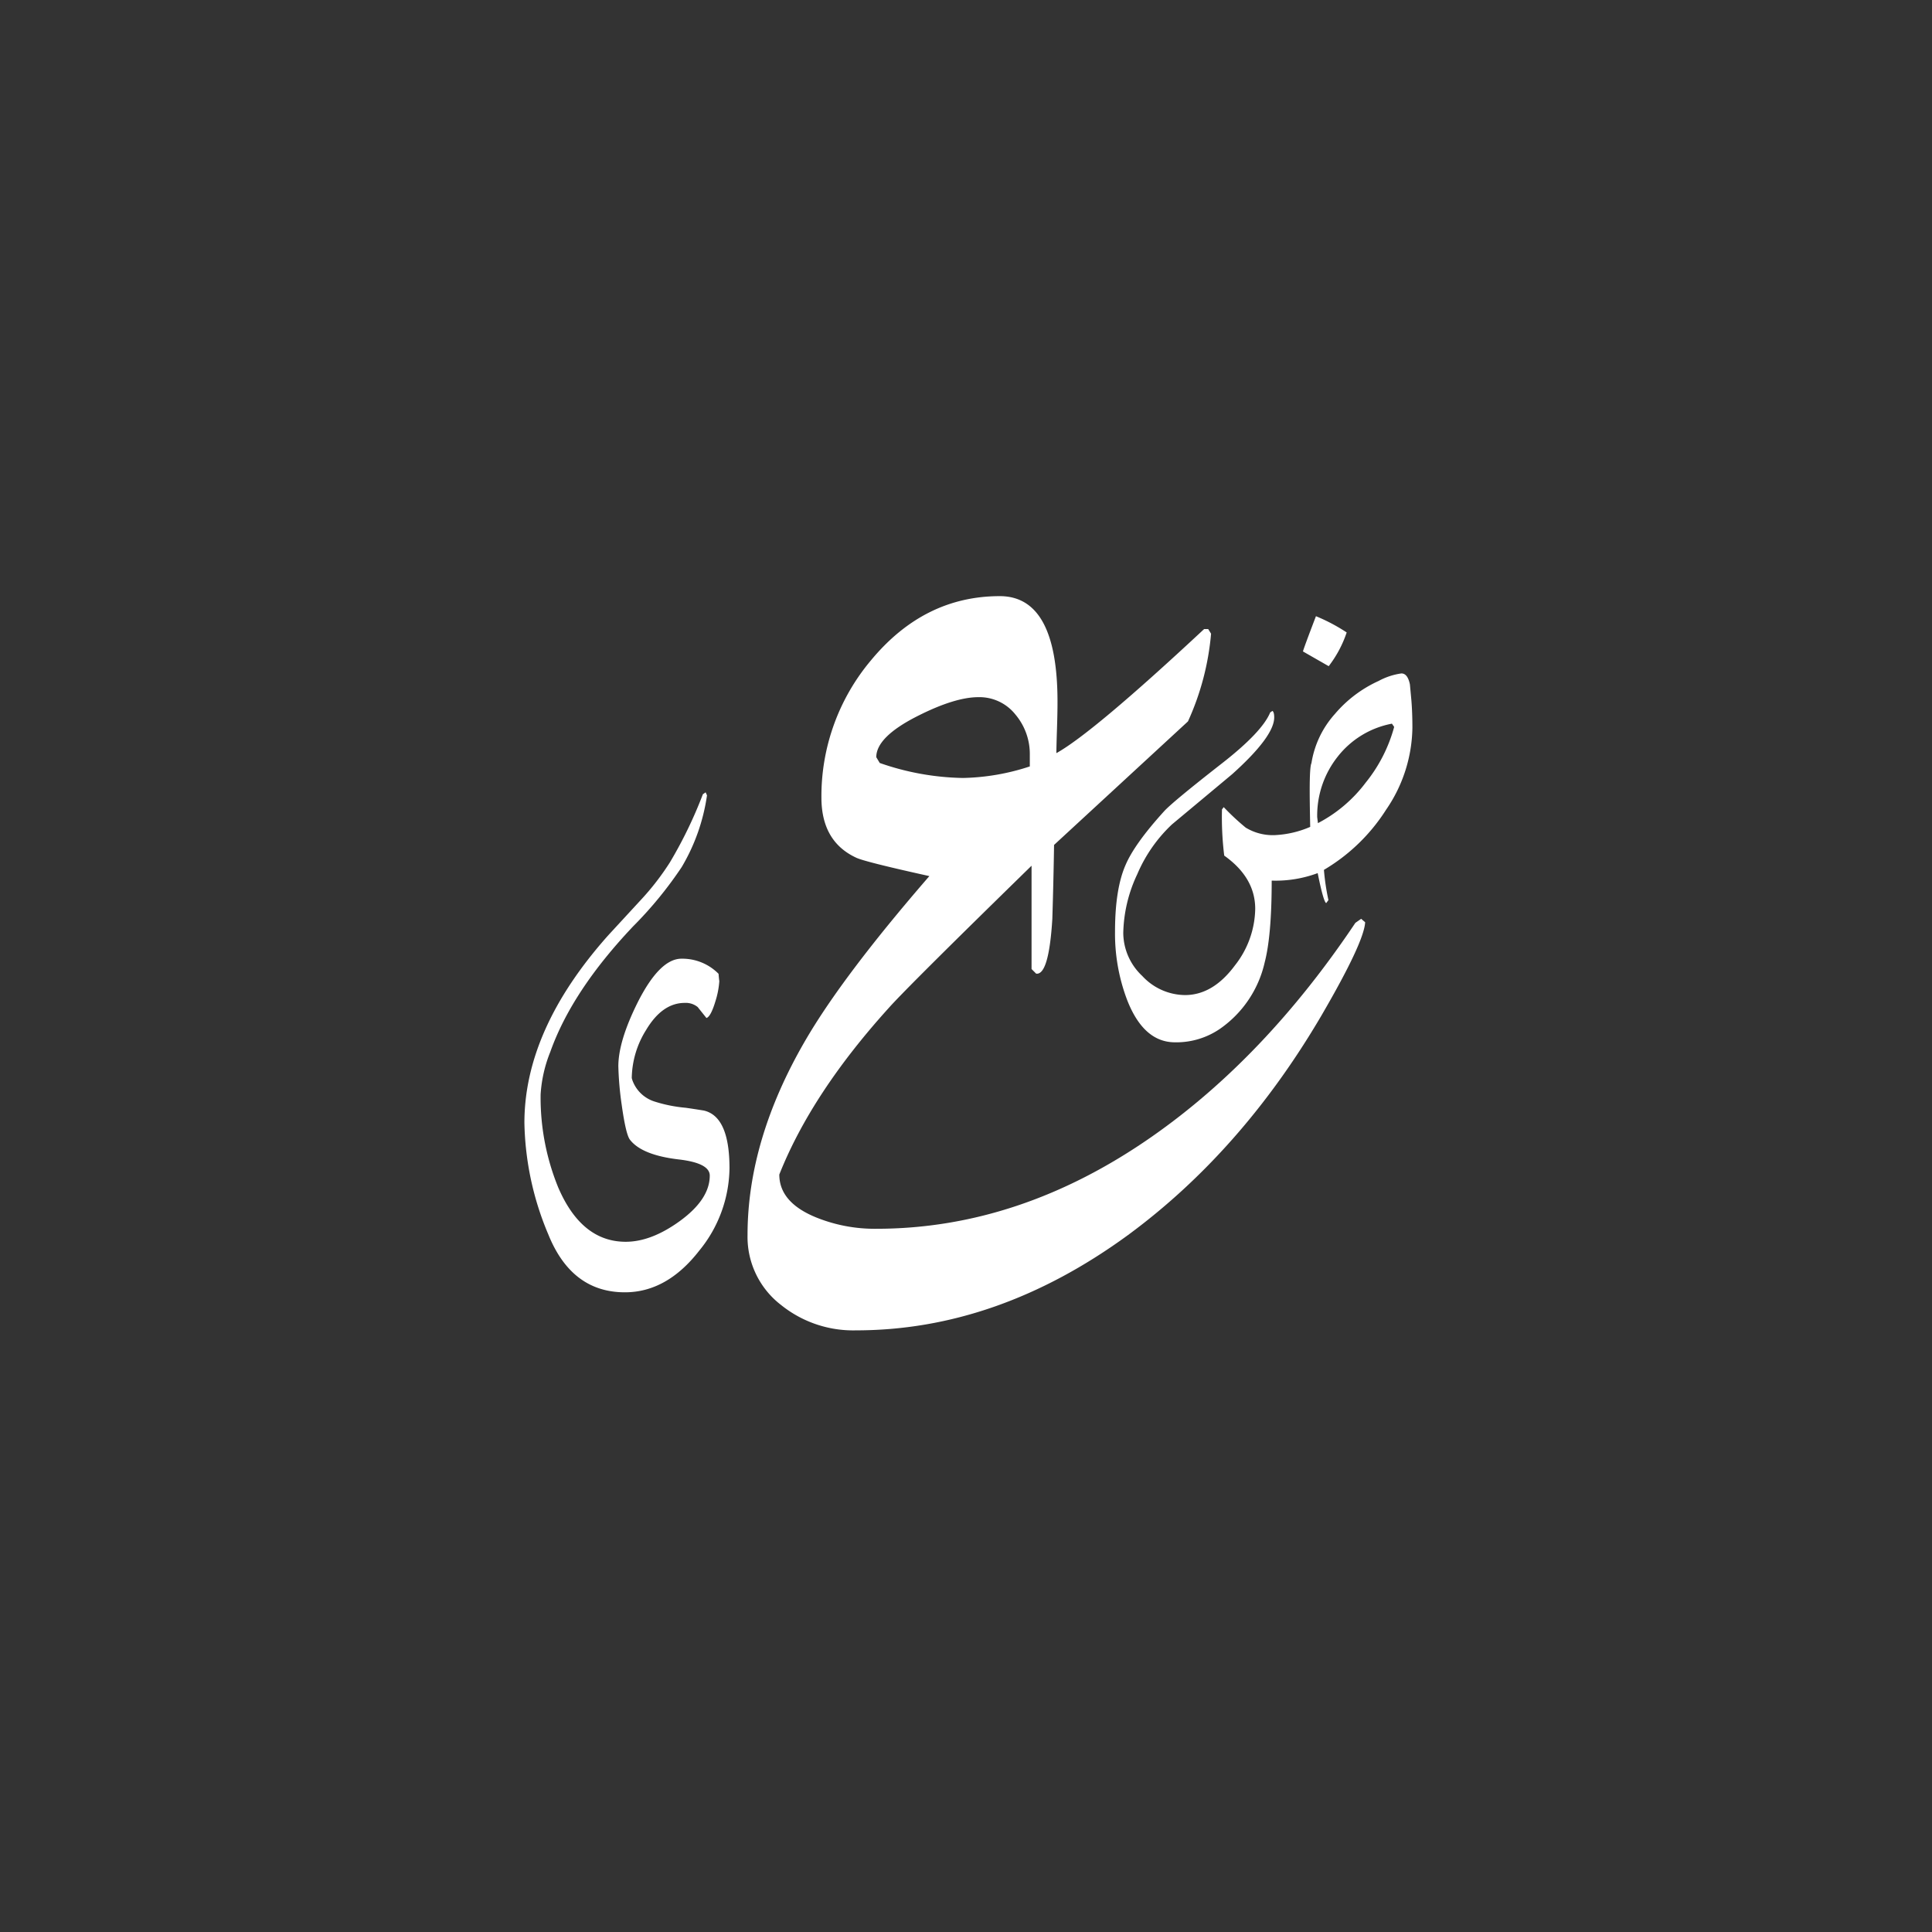 <svg xmlns="http://www.w3.org/2000/svg" width="350" height="350" viewBox="0 0 350 350"><rect x="0" y="0" width="350" height="350" fill="#333333" stroke="none"/><g transform="translate(4798 13785)"><g transform="translate(-5081.757 -19835)"><path d="M9584.938-1252.617a23.992,23.992,0,0,1-5.47,14.922q-5.87,7.56-13.479,7.56-9.65,0-13.878-10.495a54.2,54.2,0,0,1-4.327-20.194q0-16.961,15.221-34.022l5.869-6.367a47.073,47.073,0,0,0,5.271-6.814,79.256,79.256,0,0,0,5.969-12.335l.5-.349.249.547a35.24,35.24,0,0,1-4.577,12.982,70.812,70.812,0,0,1-8.753,10.694q-11.142,11.739-15.071,22.829a24.547,24.547,0,0,0-1.74,7.66,43.03,43.03,0,0,0,3.184,16.862q4.226,9.848,12.235,9.848,4.575,0,9.7-3.681,5.522-3.979,5.521-8.306,0-2.287-5.67-2.935-6.665-.795-8.8-3.582-.744-.994-1.491-6.367a58.429,58.429,0,0,1-.6-6.913q0-4.576,3.532-11.639,3.979-7.859,7.908-7.859a9.237,9.237,0,0,1,6.715,2.736q.149,1.79.149,1.144a15.384,15.384,0,0,1-.7,3.78q-.848,2.836-1.643,3.084l-1.591-1.99a3.41,3.41,0,0,0-2.337-.746q-4.081,0-7.014,4.924a16.821,16.821,0,0,0-2.587,8.7l.1.348a6.258,6.258,0,0,0,3.978,3.88,26.06,26.06,0,0,0,5.671,1.144q1.093.149,3.282.5Q9584.937-1262.018,9584.938-1252.617Z" transform="translate(-9169.026 7514.248)" fill="#fff"/><path d="M10158.145-1854.106l-1.045.733q-16.315,24.366-36.81,38.69-23.947,16.731-49.983,16.73a28.251,28.251,0,0,1-10.98-2.092q-6.589-2.719-6.587-7.738,5.855-14.743,19.867-30.22,3.346-3.764,25.83-25.723v18.717l.835.837q2.3.313,2.929-9.935.208-6.689.313-13.385l24.259-22.378a48.294,48.294,0,0,0,4.185-15.893l-.523-.837h-.733q-20.181,18.823-26.769,22.482,0-1.042.105-4.234t.1-5.072q0-19.137-10.457-19.136-13.7,0-23.318,11.607a38.219,38.219,0,0,0-8.993,24.887q0,7.948,6.274,10.875,1.463.733,13.279,3.346-15.686,18.091-22.482,29.8-10.456,17.988-10.456,35.24a15.551,15.551,0,0,0,6.065,12.653,20.837,20.837,0,0,0,13.594,4.6q25.617,0,49.252-17.254,20.6-15.161,35.03-39.735,7.736-13.279,7.946-16.94Zm-87.211-28.233-.627-1.045q0-3.661,7.424-7.425,6.8-3.451,11.084-3.451a8.325,8.325,0,0,1,6.693,3.137,11.1,11.1,0,0,1,2.613,7.32v2.09a41.019,41.019,0,0,1-12.13,2.092A47.849,47.849,0,0,1,10070.934-1882.339Z" transform="translate(-9627.804 8070.558)" fill="#fff"/><path d="M9770.838-700.72l-.272-2.943q-.406-1.992-1.538-1.992a12.1,12.1,0,0,0-4.121,1.358,22.639,22.639,0,0,0-7.923,5.976,17.386,17.386,0,0,0-4.256,8.919q-.318.635-.316,4.98,0,2.128.091,6.565a18.254,18.254,0,0,1-6.43,1.494,9.431,9.431,0,0,1-5.252-1.358,43.711,43.711,0,0,1-3.983-3.713l-.318.407a56.754,56.754,0,0,0,.408,8.376q5.613,3.985,5.613,9.643a16.947,16.947,0,0,1-3.666,10.232q-3.986,5.388-9.056,5.388a10.67,10.67,0,0,1-7.743-3.464,10.773,10.773,0,0,1-3.439-7.765,26.028,26.028,0,0,1,2.535-10.662,26.742,26.742,0,0,1,6.294-9.032q5.432-4.526,10.91-9.1,7.607-6.835,7.606-10.277,0-.951-.317-1.177l-.408.272q-1.449,3.531-8.691,9.191-9.1,7.109-10.55,8.738-5.341,5.886-6.972,9.734-1.9,4.346-1.9,12.043a33.822,33.822,0,0,0,2.218,12.45q2.988,7.607,8.647,7.607a13.968,13.968,0,0,0,8.15-2.445,20.04,20.04,0,0,0,8.1-12.043q1.267-4.844,1.268-14.805a21.851,21.851,0,0,0,8.331-1.358q1.04,5.161,1.539,5.433l.407-.543a42.169,42.169,0,0,1-.815-5.478,33.556,33.556,0,0,0,11.272-10.912,26.828,26.828,0,0,0,4.755-14.8Q9771.019-698.456,9770.838-700.72Zm-8.286,14.85a25.615,25.615,0,0,1-8.647,7.335l-.136-1.087a17.184,17.184,0,0,1,3.713-10.957,16.312,16.312,0,0,1,9.824-5.976l.408.588A27.473,27.473,0,0,1,9762.552-685.87Z" transform="translate(-9231.39 6877.654)" fill="#fff"/><path d="M10105.92-818.692a32.439,32.439,0,0,0-5.568-2.943q-2.218,5.8-2.354,6.384l4.663,2.671A20.889,20.889,0,0,0,10105.92-818.692Z" transform="translate(-9578.198 6983.266)" fill="#fff"/></g><rect width="350" height="350" transform="translate(-4798 -13785)" fill="none"/></g></svg>
